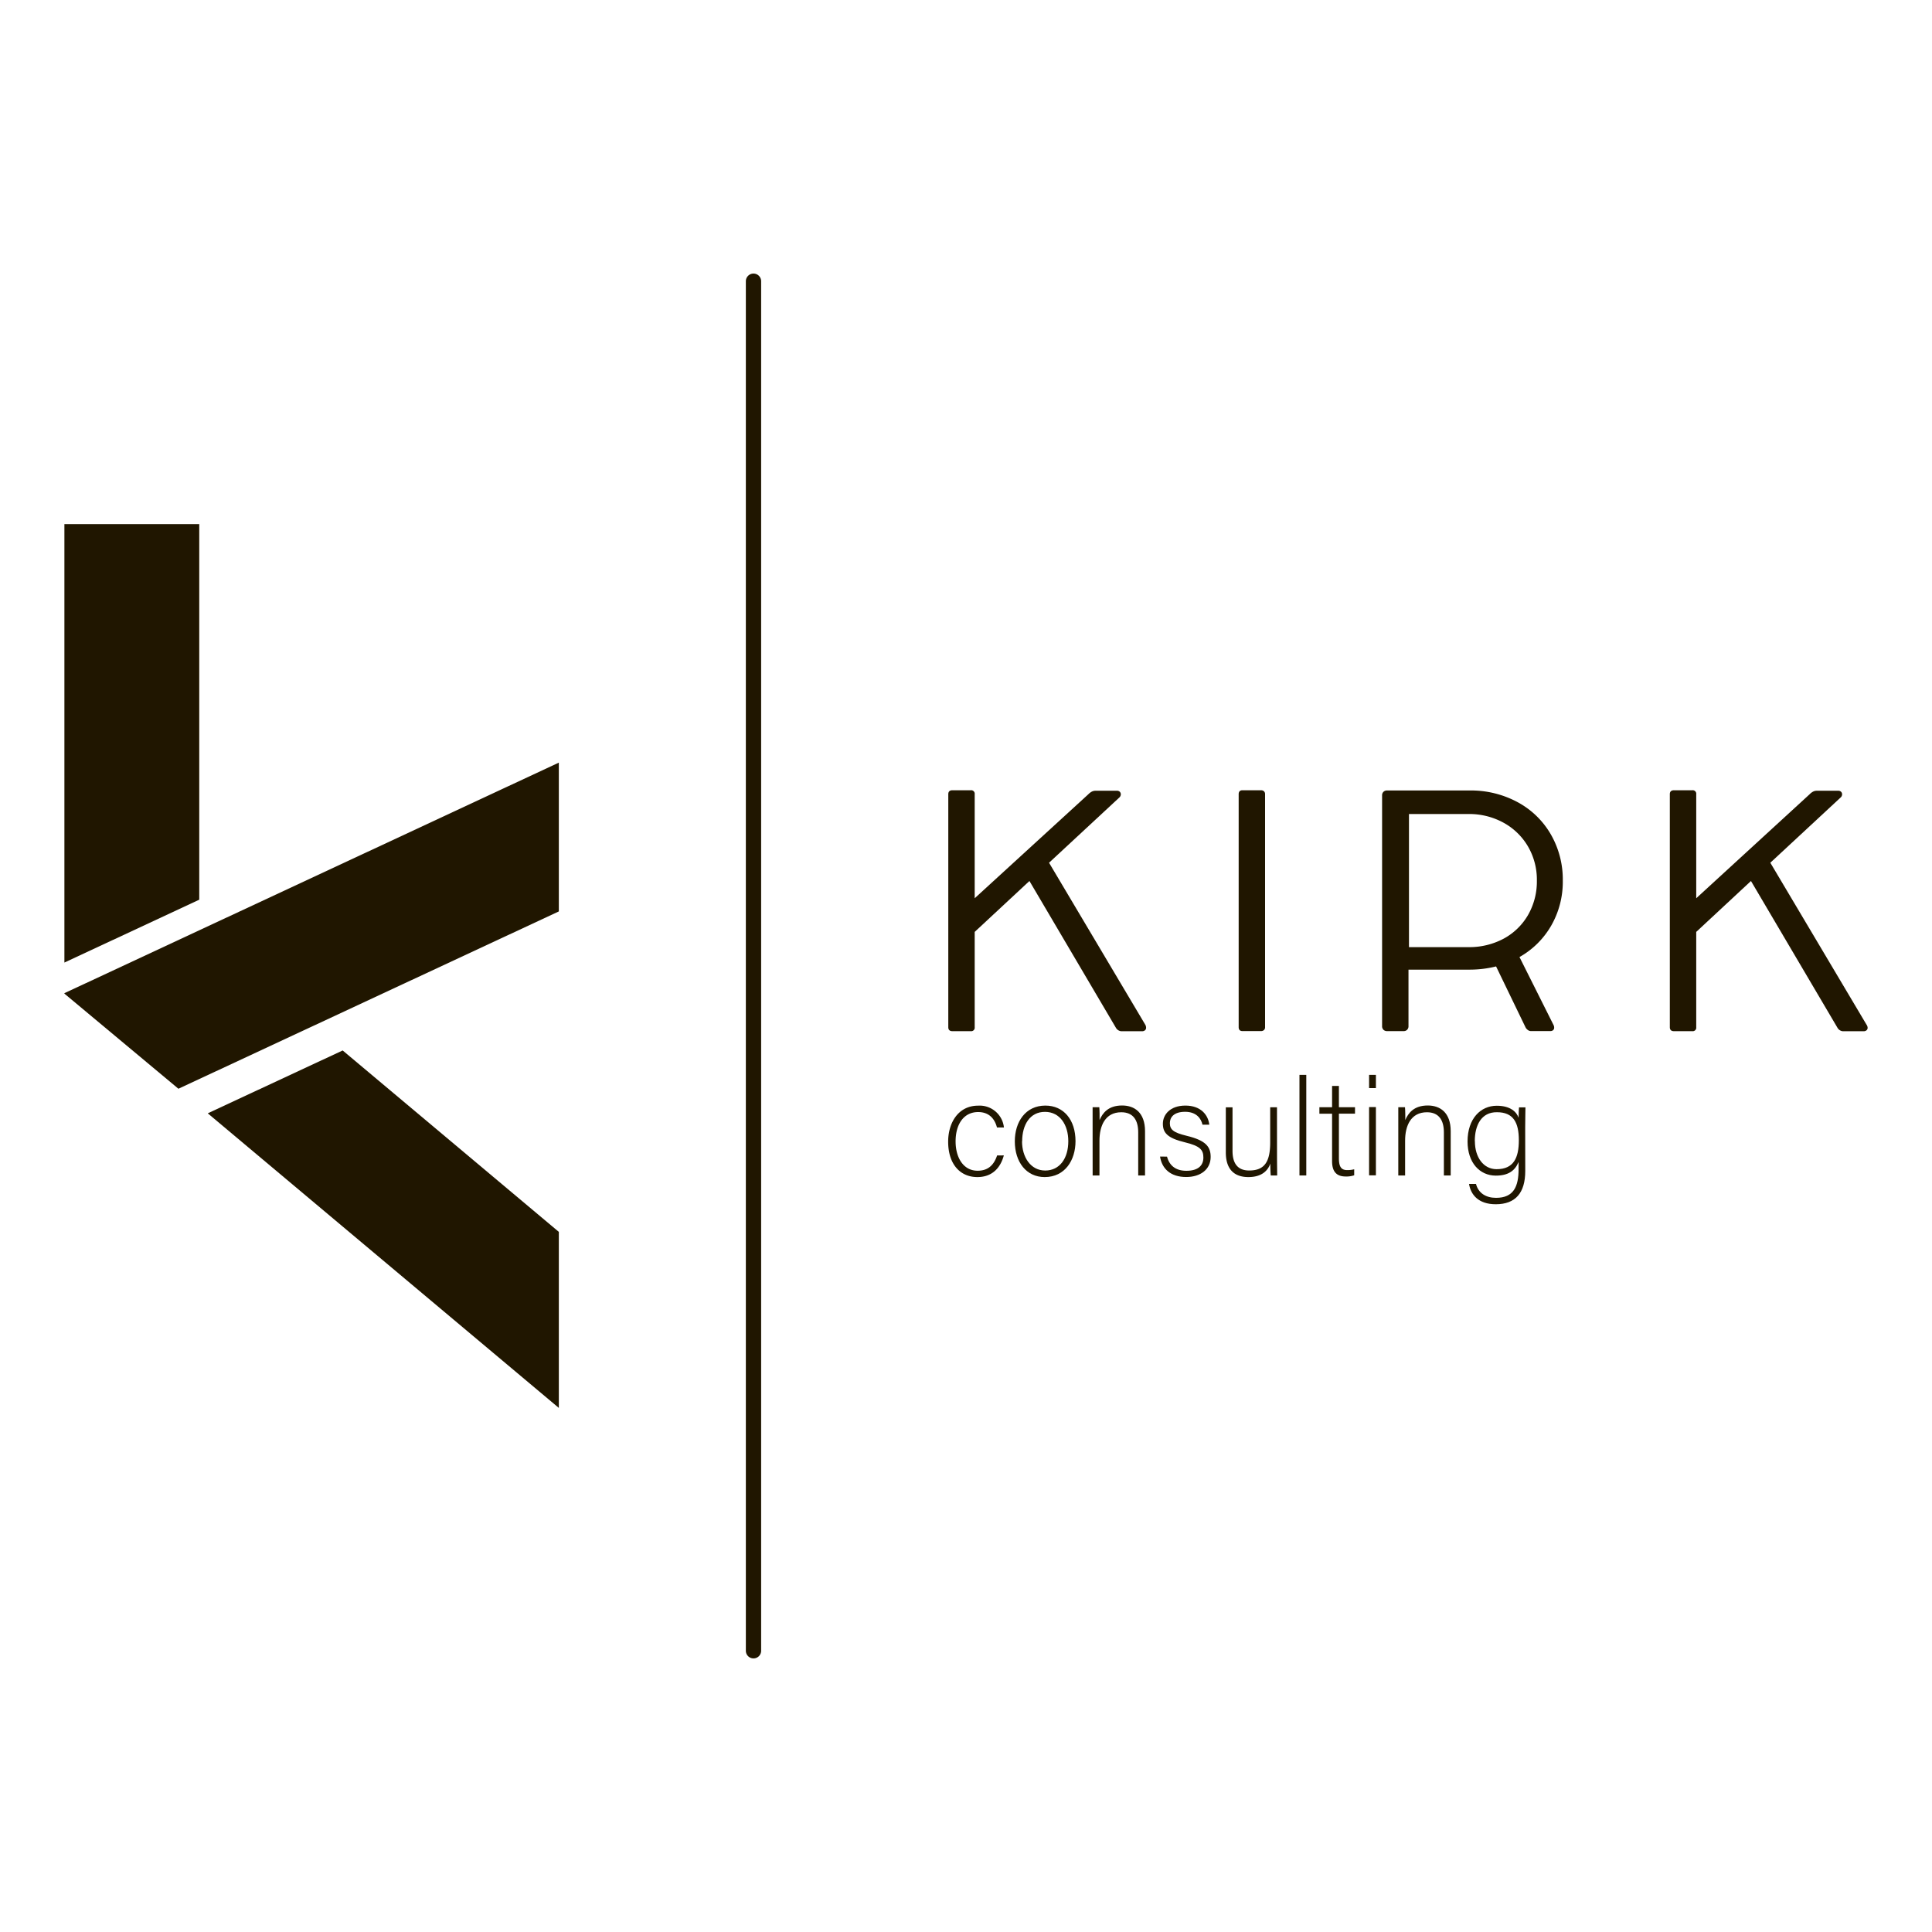 <?xml version="1.0" encoding="UTF-8"?> <svg xmlns="http://www.w3.org/2000/svg" id="Лого" viewBox="0 0 600 600"><defs><style>.cls-1{fill:#fff;}.cls-2{fill:#201600;}</style></defs><title>Лого 5</title><rect class="cls-1" width="600" height="600"></rect><polygon class="cls-2" points="61.88 162.76 61.88 279.41 20 298.93 20 162.76 61.88 162.76"></polygon><polygon class="cls-2" points="173.55 236.84 173.55 283.05 55.41 338.12 20 308.58 20 308.44 173.55 236.84"></polygon><polygon class="cls-2" points="173.55 382.57 173.55 437.24 64.52 345.75 106.42 326.23 173.55 382.57"></polygon><path class="cls-2" d="M1642-915.62a2.37,2.37,0,0,1-2.38-2.38v-425.31a2.38,2.38,0,0,1,2.38-2.38,2.38,2.38,0,0,1,2.37,2.38V-918A2.37,2.37,0,0,1,1642-915.62Z" transform="translate(-1407.99 1430.65)"></path><path class="cls-2" d="M1763.92-1111.47a1,1,0,0,1-.34.78,1.37,1.37,0,0,1-.93.3h-6.44a2.15,2.15,0,0,1-1.62-1l-26.9-45.66-17,15.81v29.6a1.09,1.09,0,0,1-1.23,1.23h-5.69c-.85,0-1.28-.41-1.28-1.23V-1184c0-.82.43-1.23,1.28-1.23h5.69a1.09,1.09,0,0,1,1.23,1.23v32.31L1746-1184a4.14,4.14,0,0,1,1.11-.83,2.55,2.55,0,0,1,1.15-.25h6.58a1.24,1.24,0,0,1,.91.32,1.1,1.1,0,0,1,.32.81,1.37,1.37,0,0,1-.49,1l-21.8,20.23,29.9,50.33A1.83,1.83,0,0,1,1763.92-1111.47Z" transform="translate(-1407.99 1430.65)"></path><path class="cls-2" d="M1800.87-1111.67a1.16,1.16,0,0,1-.34.91,1.33,1.33,0,0,1-.93.32h-5.75c-.78,0-1.18-.41-1.18-1.23V-1184c0-.82.4-1.23,1.18-1.23h5.75a1.33,1.33,0,0,1,.93.32,1.19,1.19,0,0,1,.34.91Z" transform="translate(-1407.99 1430.65)"></path><path class="cls-2" d="M1890.46-1112.31a1.79,1.79,0,0,1,.19.79,1,1,0,0,1-.32.79,1.3,1.3,0,0,1-.9.29h-6a1.62,1.62,0,0,1-1-.37,2.22,2.22,0,0,1-.73-.91l-9.09-18.8a33.91,33.91,0,0,1-8.2,1h-19V-1112a1.55,1.55,0,0,1-.42,1.15,1.46,1.46,0,0,1-1.1.42h-5.11a1.55,1.55,0,0,1-1.15-.42,1.55,1.55,0,0,1-.42-1.15v-71.64a1.49,1.49,0,0,1,.42-1.1,1.55,1.55,0,0,1,1.15-.42h25.58a30.51,30.51,0,0,1,14.9,3.61,26.3,26.3,0,0,1,10.34,10,28.06,28.06,0,0,1,3.73,14.41,27.33,27.33,0,0,1-3.58,13.92,26.14,26.14,0,0,1-9.87,9.79ZM1875-1139.16a19.34,19.34,0,0,0,7.56-7.37,20.94,20.94,0,0,0,2.72-10.65,20.51,20.51,0,0,0-2.77-10.61,19.81,19.81,0,0,0-7.64-7.39,22.14,22.14,0,0,0-10.85-2.67h-18.46v41.34H1864A22.58,22.58,0,0,0,1875-1139.16Z" transform="translate(-1407.99 1430.65)"></path><path class="cls-2" d="M1988-1111.47a1,1,0,0,1-.34.78,1.37,1.37,0,0,1-.93.3h-6.43a2.12,2.12,0,0,1-1.62-1l-26.91-45.66-17,15.81v29.6a1.09,1.09,0,0,1-1.23,1.23h-5.69c-.85,0-1.28-.41-1.28-1.23V-1184c0-.82.43-1.23,1.28-1.23h5.69a1.09,1.09,0,0,1,1.23,1.23v32.31L1970-1184a4.14,4.14,0,0,1,1.11-.83,2.55,2.55,0,0,1,1.15-.25h6.58a1.24,1.24,0,0,1,.91.32,1.1,1.1,0,0,1,.32.81,1.33,1.33,0,0,1-.49,1l-21.8,20.23,29.9,50.33A1.74,1.74,0,0,1,1988-1111.47Z" transform="translate(-1407.99 1430.65)"></path><path class="cls-2" d="M1719.74-1071.83c-1,3.72-3.48,6.73-8.22,6.73-5.3,0-9.07-3.94-9.07-11,0-5.8,3.09-11.18,9.32-11.18a7.58,7.58,0,0,1,8,6.78h-2.16c-.64-2.46-2.25-4.79-5.85-4.79-4.49,0-7,3.81-7,9.11,0,5,2.38,9.11,6.83,9.11,3.09,0,5-1.57,6.06-4.74Z" transform="translate(-1407.99 1430.65)"></path><path class="cls-2" d="M1742-1076.24c0,5.89-3.26,11.14-9.57,11.14-5.73,0-9.28-4.7-9.28-11.1,0-6.06,3.34-11.1,9.49-11.1C1738.31-1087.3,1742-1082.9,1742-1076.24Zm-16.61,0c0,5,2.71,9.11,7.2,9.11s7.17-3.77,7.17-9.11c0-5-2.55-9.11-7.25-9.11S1725.43-1081.28,1725.43-1076.2Z" transform="translate(-1407.99 1430.65)"></path><path class="cls-2" d="M1747.31-1081.45c0-1.87,0-3.65,0-5.35h2.08c.08.68.12,3.44.08,4,.93-2.16,2.67-4.53,7-4.53,3.78,0,7.12,2.12,7.12,8v13.73h-2.12V-1079c0-3.77-1.56-6.23-5.25-6.23-5,0-6.78,4.2-6.78,8.82v10.81h-2.12Z" transform="translate(-1407.99 1430.65)"></path><path class="cls-2" d="M1770.42-1071.45c.72,2.75,2.67,4.4,6,4.4,3.77,0,5.29-1.73,5.29-4.11s-1-3.6-5.76-4.74c-5.47-1.32-6.82-3-6.82-5.77s2.2-5.63,7-5.63,7.08,2.92,7.42,5.93h-2.12c-.39-1.78-1.78-4-5.39-4s-4.74,1.82-4.74,3.51c0,1.95,1,2.93,5.21,3.94,6,1.45,7.46,3.4,7.46,6.57,0,3.86-3.14,6.23-7.59,6.23-4.83,0-7.54-2.54-8.13-6.35Z" transform="translate(-1407.99 1430.65)"></path><path class="cls-2" d="M1804.58-1071.79c0,2.08.05,5.38.05,6.19h-2a36.23,36.23,0,0,1-.12-3.69c-.89,2.5-3,4.19-6.83,4.19-3.05,0-7-1.18-7-7.67v-14h2.08v13.52c0,3.1,1,6.11,5.17,6.11,4.75,0,6.53-2.67,6.53-8.73v-10.9h2.11Z" transform="translate(-1407.99 1430.65)"></path><path class="cls-2" d="M1811.55-1065.6v-31.24h2.12v31.24Z" transform="translate(-1407.99 1430.65)"></path><path class="cls-2" d="M1817.74-1086.8h3.94v-6.6h2.12v6.6h5v2h-5V-1071c0,2.37.51,3.73,2.54,3.73a8.11,8.11,0,0,0,2.21-.25v1.86a7.41,7.41,0,0,1-2.63.38c-2.71,0-4.24-1.35-4.24-4.75v-14.74h-3.94Z" transform="translate(-1407.99 1430.65)"></path><path class="cls-2" d="M1833.17-1096.84h2.12v4.11h-2.12Zm0,10h2.12v21.2h-2.12Z" transform="translate(-1407.99 1430.65)"></path><path class="cls-2" d="M1842.24-1081.45c0-1.87,0-3.65,0-5.35h2.08c.08.68.13,3.44.08,4,.94-2.16,2.67-4.53,7-4.53,3.77,0,7.12,2.12,7.12,8v13.73h-2.12V-1079c0-3.77-1.57-6.23-5.26-6.23-5,0-6.78,4.2-6.78,8.82v10.81h-2.12Z" transform="translate(-1407.99 1430.65)"></path><path class="cls-2" d="M1881.67-1067c0,6.78-3,10.34-9.16,10.34-5.51,0-7.79-3.09-8.3-6.31h2.16c.76,2.93,3.18,4.32,6.23,4.32,5.51,0,7-3.56,7-8.94v-2.2c-1.14,2.75-3.22,4.24-7.07,4.24-5,0-8.78-4-8.78-10.6,0-7.12,4.07-11.1,9.07-11.1,4.33,0,6.19,2,6.78,3.73,0-1.23.09-2.71.13-3.23h2c0,.77-.08,4.12-.08,6.15Zm-15.64-9.23c0,5,2.67,8.68,6.74,8.68,5.3,0,6.91-3.52,6.91-9s-1.7-8.69-6.78-8.69C1868-1085.31,1866-1081.12,1866-1076.28Z" transform="translate(-1407.99 1430.65)"></path></svg> 